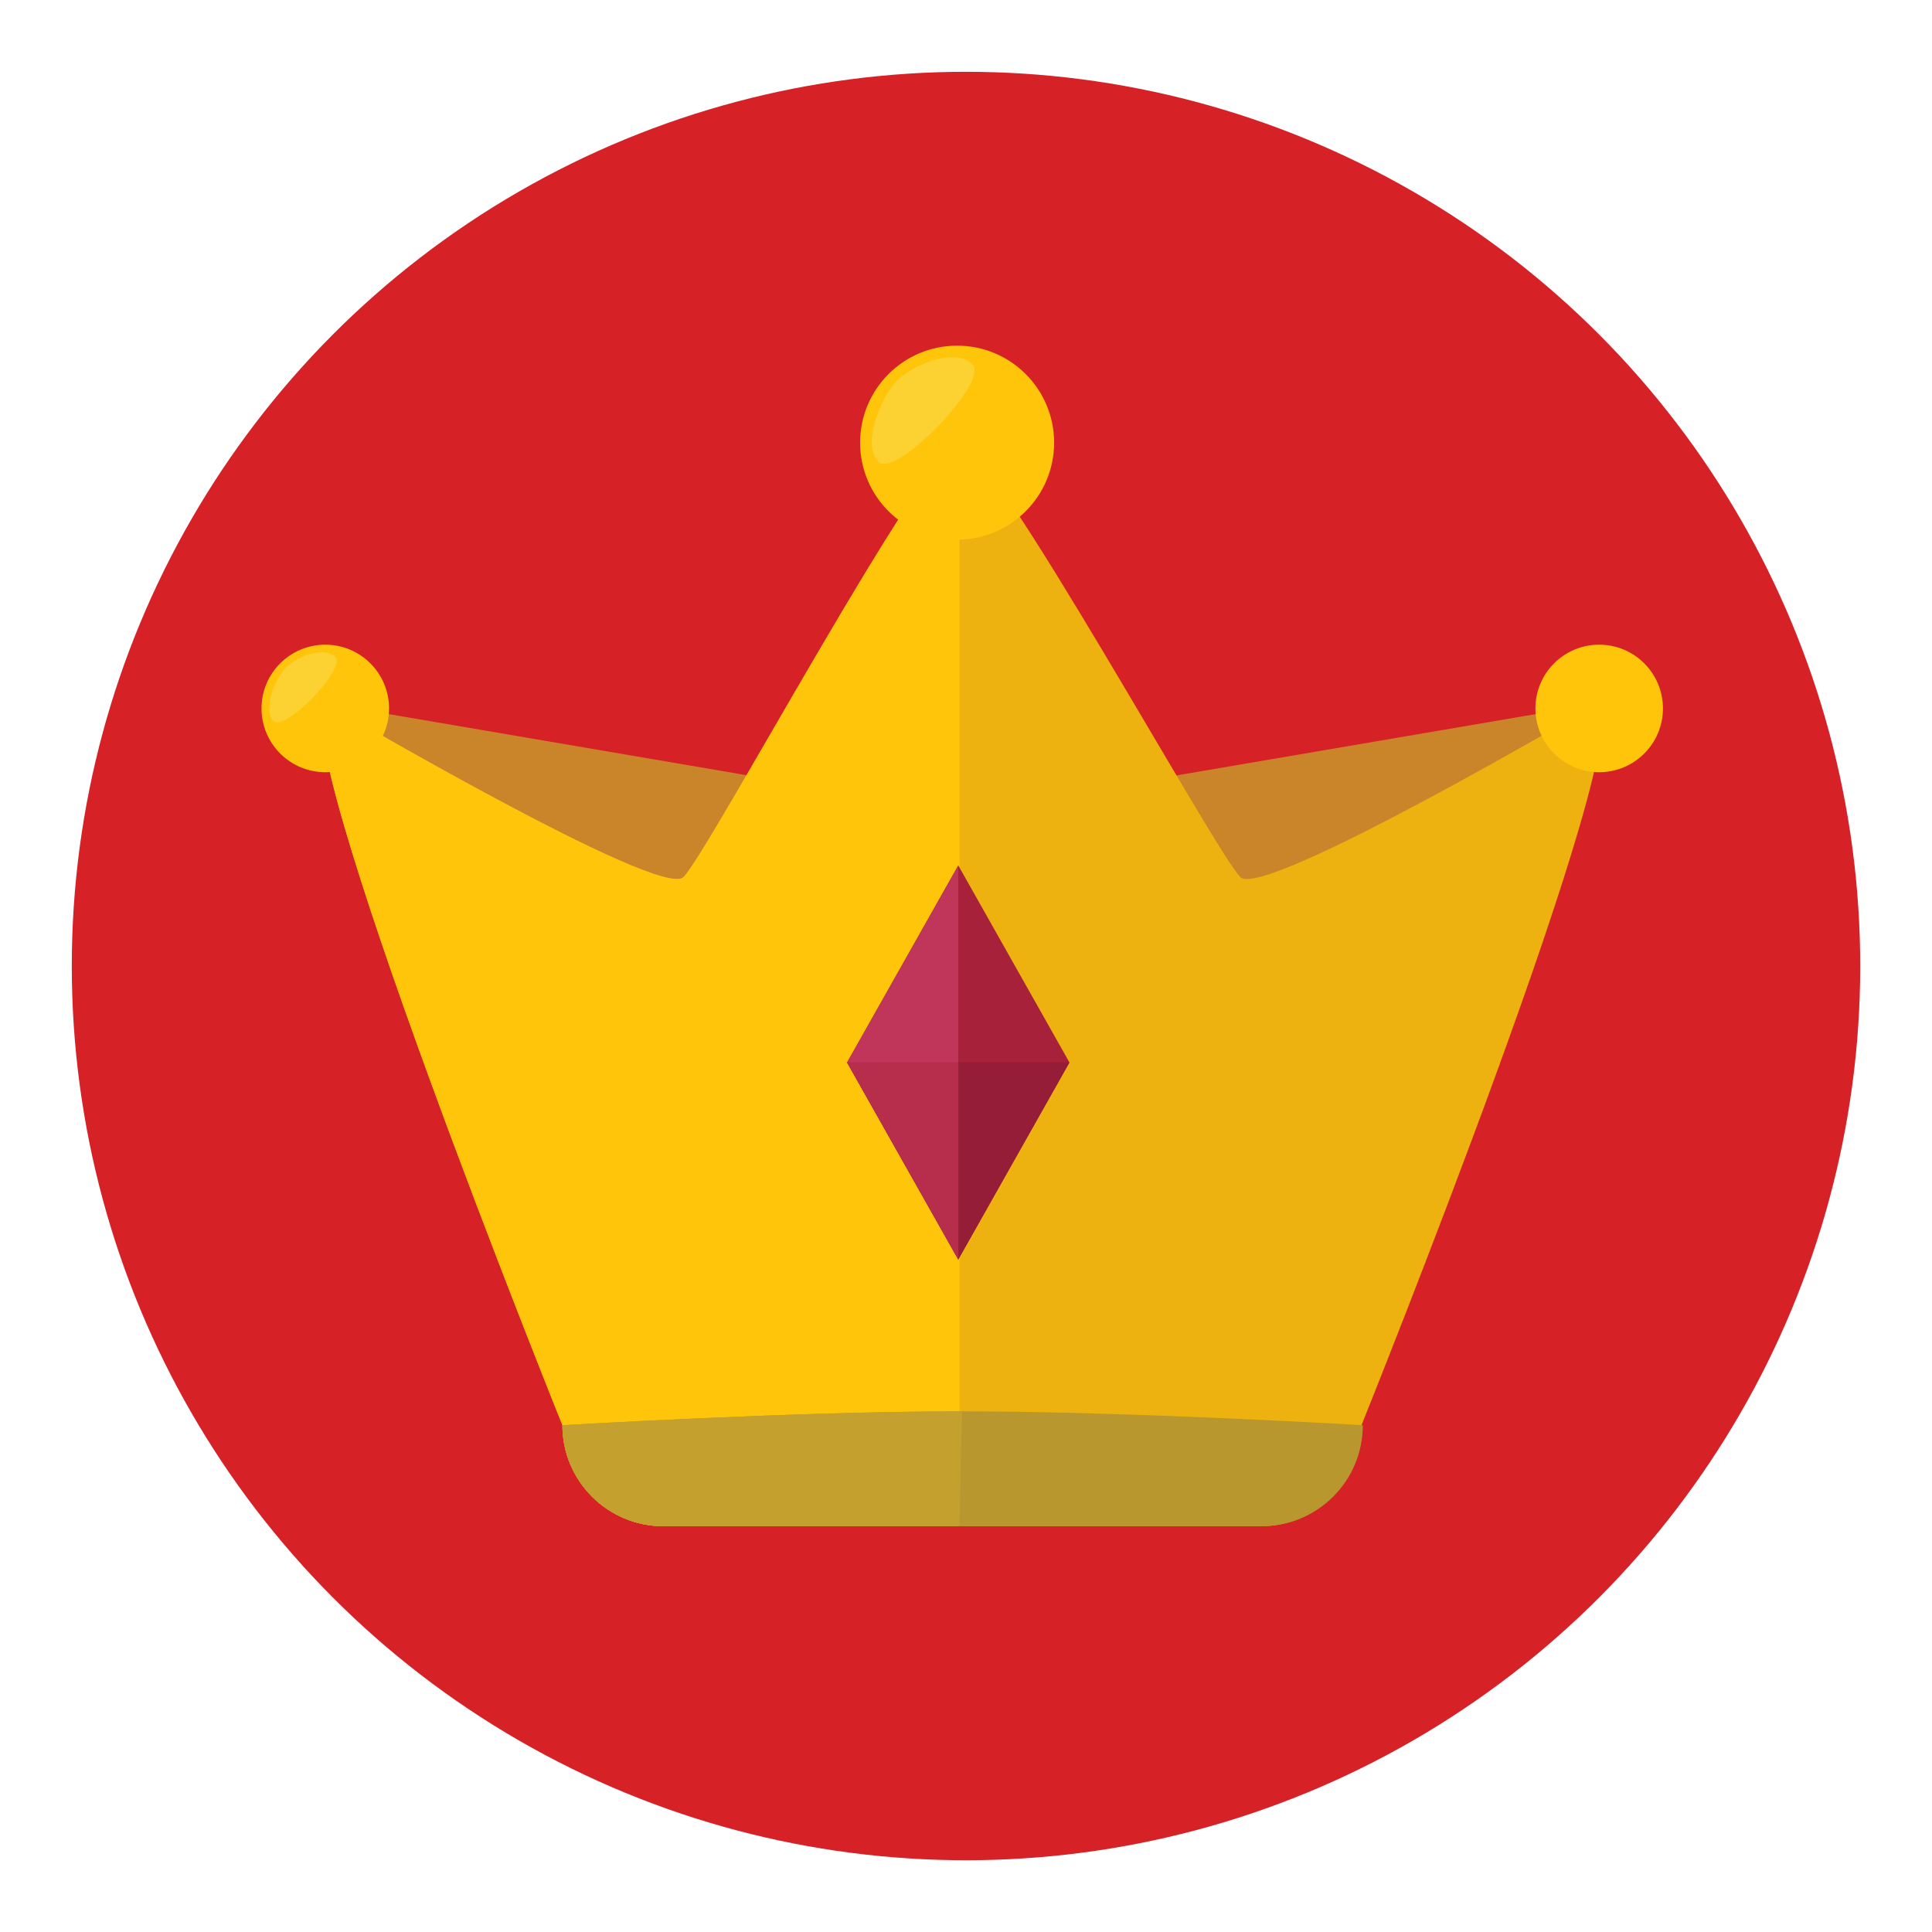 <?xml version="1.0" encoding="utf-8"?>
<!-- Generator: Adobe Illustrator 16.0.0, SVG Export Plug-In . SVG Version: 6.00 Build 0)  -->
<!DOCTYPE svg PUBLIC "-//W3C//DTD SVG 1.1//EN" "http://www.w3.org/Graphics/SVG/1.1/DTD/svg11.dtd">
<svg version="1.1" id="Layer_1" xmlns="http://www.w3.org/2000/svg" xmlns:xlink="http://www.w3.org/1999/xlink" x="0px" y="0px"
	 width="136.833px" height="136.834px" viewBox="0 0 136.833 136.834" style="enable-background:new 0 0 136.833 136.834;"
	 xml:space="preserve">
<style type="text/css">
<![CDATA[
	.st0{fill:#49A0AE;}
	.st1{fill:#ADADAD;}
	.st2{fill:#AF8233;}
	.st3{fill:#AFAFAF;}
	.st4{fill:#E2E2E2;}
	.st5{fill:#4ABC96;}
	.st6{fill:#E95E5D;}
	.st7{fill:#4F9F47;}
	.st8{fill:#846443;}
	.st9{fill:#EA8500;}
	.st10{fill:#B72D4C;}
	.st11{fill:#EB4424;}
	.st12{fill:#EB5453;}
	.st13{fill:#B8972F;}
	.st14{fill:#ED8422;}
	.st15{fill:#EDB20F;}
	.st16{fill:#EE4344;}
	.st17{fill:#EF0012;}
	.st18{fill:#EF4F31;}
	.st19{fill:#51B0B9;}
	.st20{fill:#53ADB5;}
	.st21{fill:#F0AC1E;}
	.st22{fill:#F2AC0F;}
	.st23{fill:#F2B408;}
	.st24{fill:#F47C2C;}
	.st25{fill:#F4F4E9;}
	.st26{fill:#5BB352;}
	.st27{fill:#F6E568;}
	.st28{fill:#F6EBD3;}
	.st29{fill:#5C524A;}
	.st30{fill:#F8B43C;}
	.st31{fill:#C0355A;}
	.st32{fill:#C0DD19;}
	.st33{fill:#C1C1C1;}
	.st34{fill:#937048;}
	.st35{fill:#C48F2C;}
	.st36{fill:#951D38;}
	.st37{fill:#C4A12E;}
	.st38{fill:#2D444F;}
	.st39{fill:#996B07;}
	.st40{fill:#99999A;}
	.st41{fill:#FCB830;}
	.st42{fill:#FCC288;}
	.st43{fill:#C90018;}
	.st44{opacity:0.4;}
	.st45{fill:#FFC50B;}
	.st46{fill:#FFF800;}
	.st47{fill:#CA842A;}
	.st48{fill:#CBCBC5;}
	.st49{fill:#CC3432;}
	.st50{fill:#344E5D;}
	.st51{fill:#008593;}
	.st52{fill:#D04646;}
	.st53{fill-rule:evenodd;clip-rule:evenodd;fill:#FFC50B;}
	.st54{fill:#D62127;}
	.st55{fill:#D64747;}
	.st56{fill:#D69A07;}
	.st57{fill:#3CB881;}
	.st58{fill:#D89205;}
	.st59{fill:#A0BF19;}
	.st60{fill:#DA494A;}
	.st61{fill:#A8213B;}
	.st62{fill:#DC494A;}
	.st63{fill:#DDA027;}
	.st64{fill:#DFDFDF;}
]]>
</style>
<g>
	<g>
		<circle class="st54" cx="68.417" cy="68.418" r="63.333"/>
	</g>
	<g>
		<polygon class="st47" points="56.736,55.562 23.12,49.824 48.409,67.916 		"/>
		<polygon class="st47" points="79.553,55.562 113.17,49.824 87.879,67.916 		"/>
		<g>
			<path class="st15" d="M113.139,49.824c0,0-23.66,13.928-25.29,12.299c-1.812-1.81-17.618-30.762-19.89-30.772
				c-2.27,0.011-17.738,28.963-19.551,30.772C46.78,63.752,23.12,49.824,23.12,49.824c-3.177,1.74,16.713,51.115,16.713,51.115
				c0,3.951,3.203,7.154,7.153,7.154h20.974h21.313c3.95,0,7.153-3.203,7.153-7.154C96.425,100.939,116.315,51.564,113.139,49.824z"
				/>
			<path class="st45" d="M67.959,31.351c-2.27,0.011-17.738,28.963-19.551,30.772C46.78,63.752,23.12,49.824,23.12,49.824
				c-3.177,1.74,16.713,51.115,16.713,51.115c0,3.951,3.203,7.154,7.153,7.154h20.974V31.351z"/>
			<circle class="st45" cx="67.787" cy="31.351" r="6.87"/>
			<path class="st13" d="M96.521,100.939c0,3.951-3.203,7.154-7.155,7.154h-42.38c-3.95,0-7.153-3.203-7.153-7.154
				c0,0,16.488-0.982,28.301-0.982C79.948,99.957,96.521,100.939,96.521,100.939z"/>
			<path class="st37" d="M67.959,108.094H46.986c-3.95,0-7.153-3.203-7.153-7.154c0,0,16.488-0.982,28.301-0.982L67.959,108.094z"/>
			<g class="st44">
				<path class="st27" d="M62.219,32.713c-1.207-1.207,0.117-4.549,1.326-5.757c1.207-1.206,4.129-2.352,5.336-1.145
					S63.427,33.921,62.219,32.713z"/>
			</g>
			<circle class="st45" cx="113.261" cy="50.175" r="4.516"/>
			<path class="st45" d="M109.6,51.07c-0.793-0.794,0.077-2.992,0.871-3.785c0.793-0.793,2.715-1.546,3.508-0.753
				C114.773,47.326,110.395,51.864,109.6,51.07z"/>
			<circle class="st45" cx="23.038" cy="50.175" r="4.516"/>
			<g class="st44">
				<path class="st27" d="M19.377,51.07c-0.793-0.794,0.078-2.992,0.871-3.785c0.795-0.793,2.715-1.546,3.51-0.753
					C24.551,47.326,20.172,51.864,19.377,51.07z"/>
			</g>
			<g>
				<polygon class="st61" points="67.87,61.293 59.995,75.248 67.87,89.203 75.743,75.248 				"/>
				<polygon class="st36" points="59.995,75.248 67.87,89.203 75.743,75.248 				"/>
				<polygon class="st31" points="67.87,61.293 59.995,75.248 67.87,89.203 				"/>
				<polygon class="st10" points="67.87,75.248 59.995,75.248 67.87,89.203 				"/>
			</g>
		</g>
	</g>
</g>
</svg>
